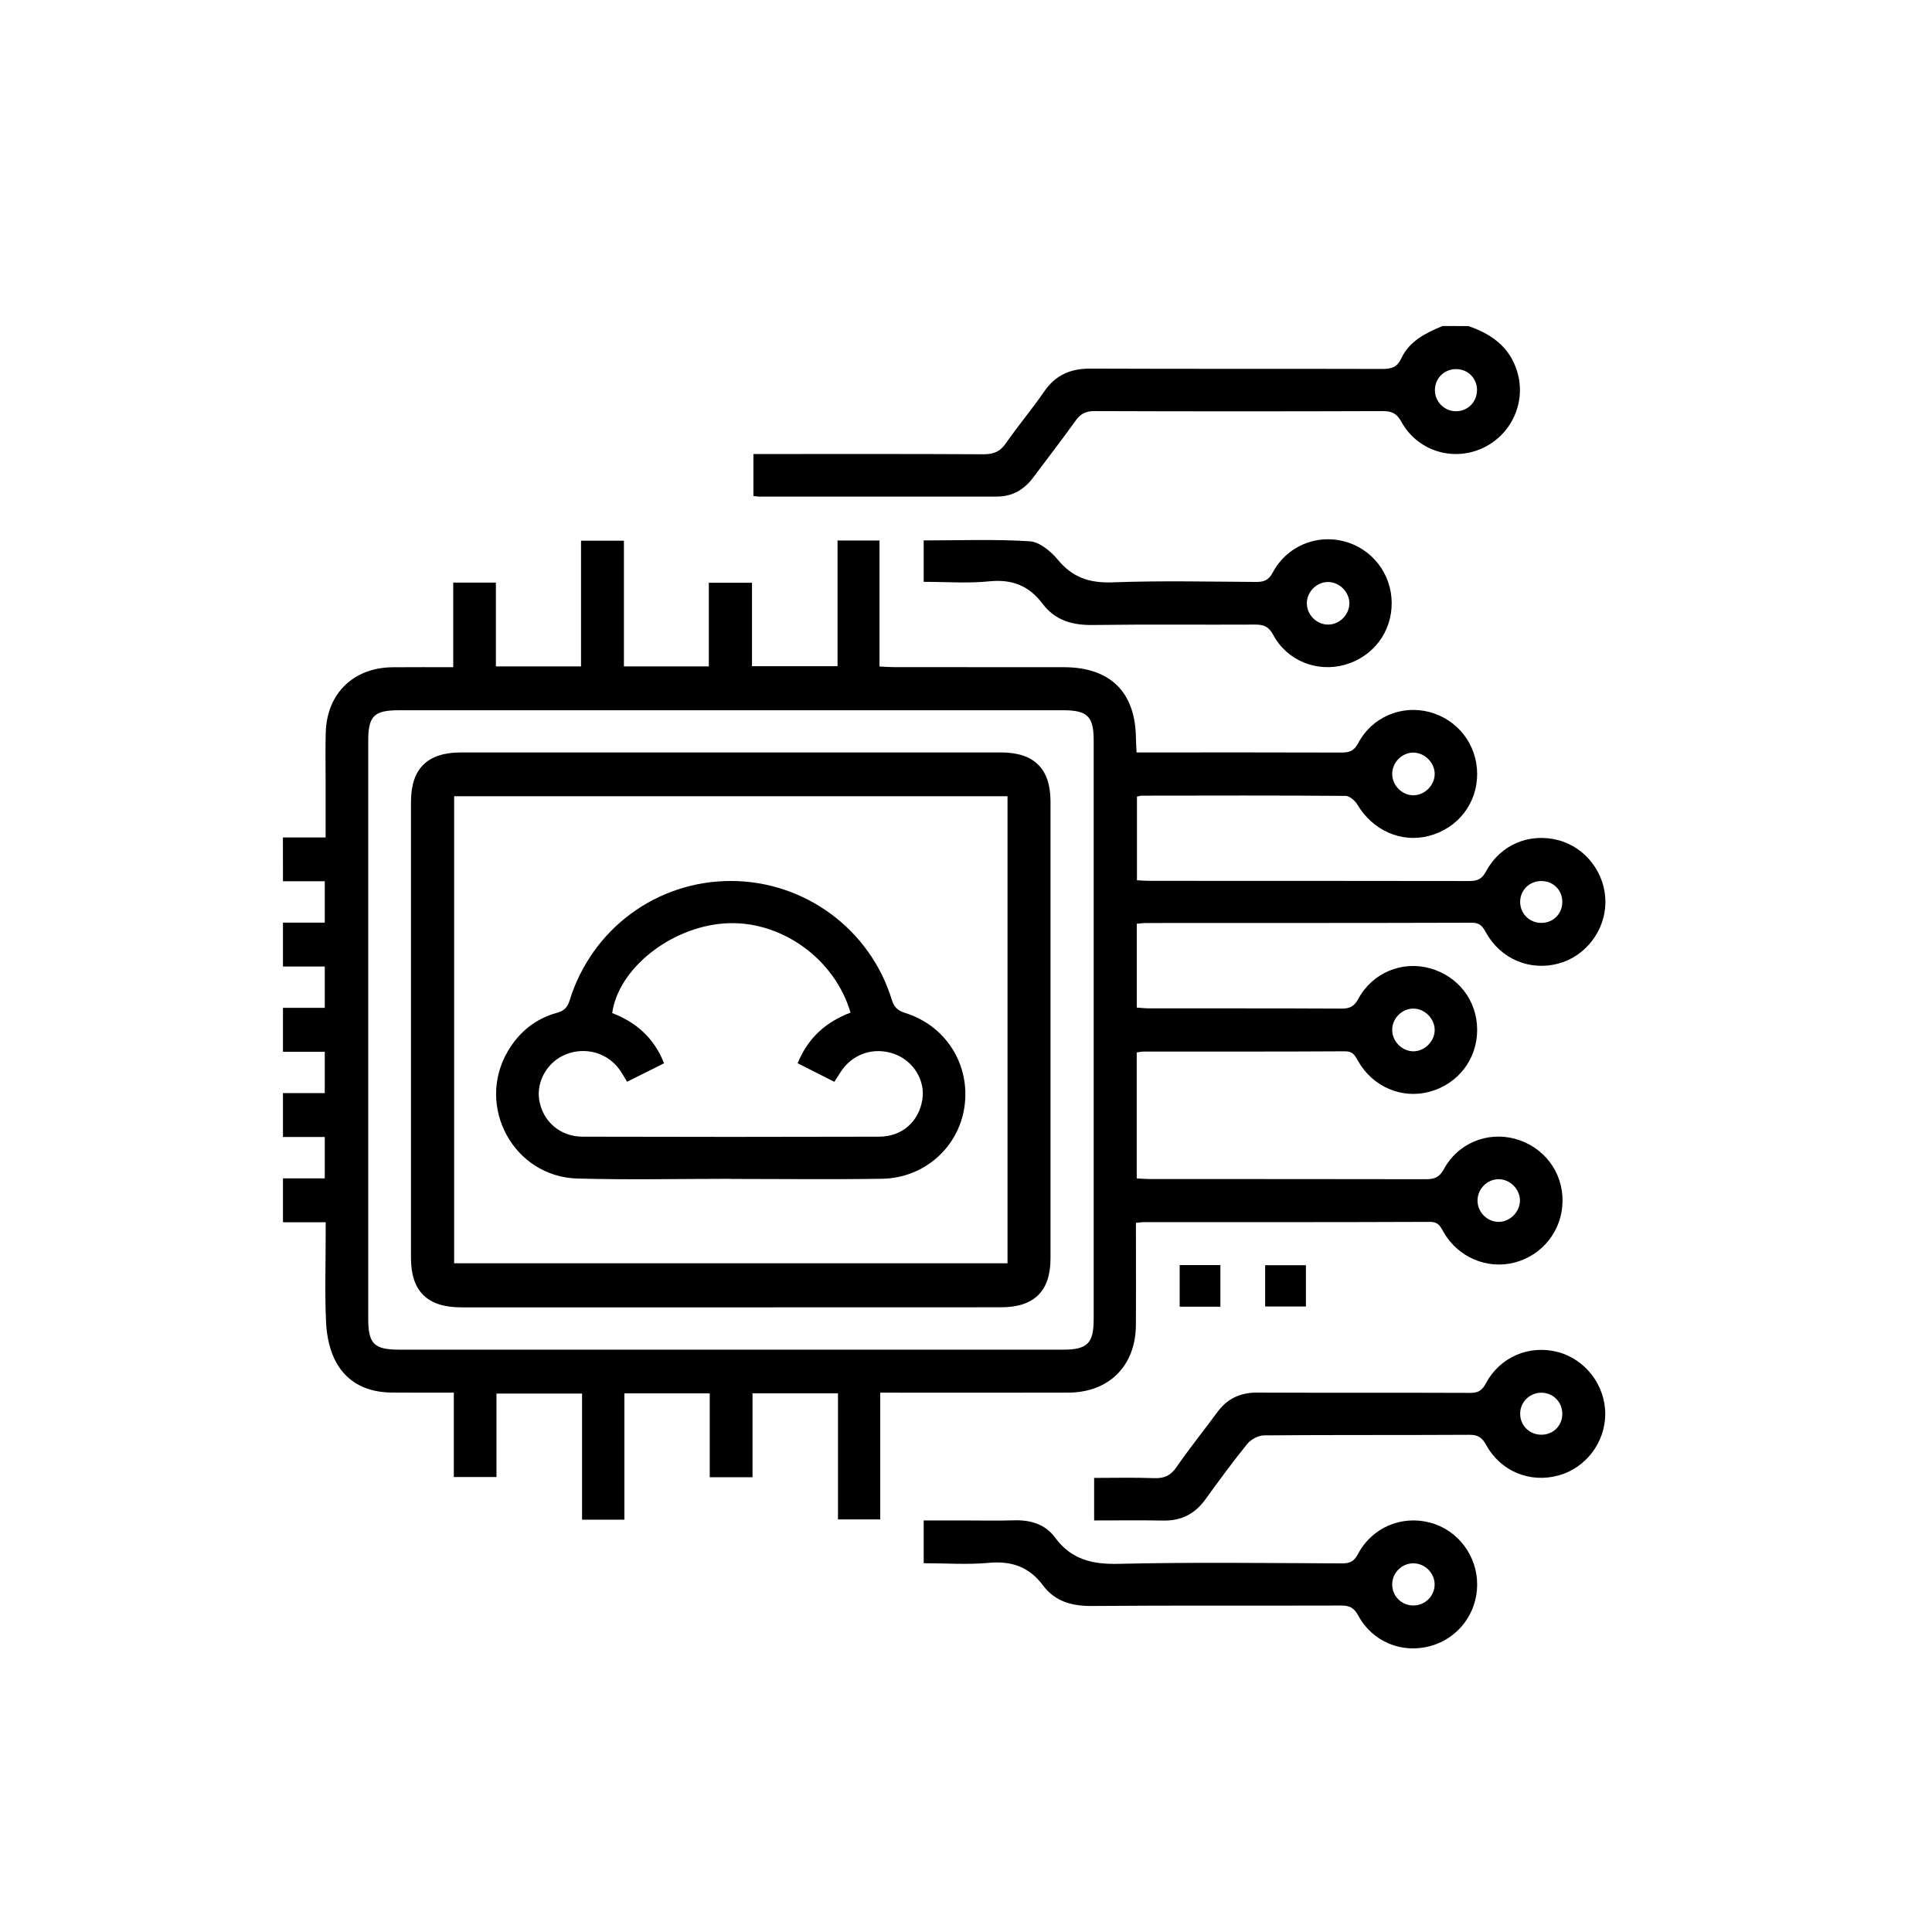 <svg width="143" height="143" viewBox="0 0 143 143" fill="none" xmlns="http://www.w3.org/2000/svg">
<path d="M20.94 61.987C21.953 61.987 22.97 61.987 24.101 61.987C24.101 60.536 24.101 59.145 24.101 57.749C24.101 56.572 24.076 55.391 24.11 54.214C24.194 51.325 26.165 49.413 29.058 49.388C30.516 49.375 31.979 49.383 33.547 49.383C33.547 47.269 33.547 45.217 33.547 43.12C34.632 43.12 35.607 43.12 36.705 43.12C36.705 45.167 36.705 47.218 36.705 49.324C38.853 49.324 40.879 49.324 43.006 49.324C43.006 46.251 43.006 43.178 43.006 40.021C44.099 40.021 45.091 40.021 46.18 40.021C46.18 43.115 46.18 46.193 46.18 49.324C48.299 49.324 50.321 49.324 52.465 49.324C52.465 47.294 52.465 45.242 52.465 43.132C53.575 43.132 54.575 43.132 55.66 43.132C55.66 45.188 55.66 47.214 55.66 49.312C57.791 49.312 59.843 49.312 61.991 49.312C61.991 46.218 61.991 43.145 61.991 40.004C63.059 40.004 64.03 40.004 65.098 40.004C65.098 43.086 65.098 46.159 65.098 49.333C65.527 49.354 65.863 49.379 66.199 49.379C70.374 49.383 74.548 49.379 78.718 49.383C82.182 49.383 84.049 51.225 84.078 54.659C84.083 54.97 84.104 55.281 84.125 55.693C84.495 55.693 84.802 55.693 85.112 55.693C89.829 55.693 94.542 55.685 99.259 55.702C99.839 55.702 100.205 55.614 100.524 55.012C101.55 53.066 103.732 52.162 105.796 52.7C107.885 53.251 109.319 55.096 109.335 57.257C109.348 59.456 107.915 61.31 105.758 61.873C103.706 62.407 101.6 61.461 100.469 59.553C100.297 59.263 99.898 58.913 99.603 58.909C94.571 58.871 89.535 58.884 84.503 58.892C84.41 58.892 84.318 58.93 84.154 58.964C84.154 61.003 84.154 63.05 84.154 65.156C84.511 65.173 84.823 65.198 85.134 65.198C93.003 65.203 100.873 65.194 108.743 65.211C109.348 65.211 109.689 65.068 109.995 64.492C111.059 62.508 113.207 61.625 115.347 62.188C117.386 62.727 118.845 64.66 118.828 66.796C118.811 68.885 117.352 70.785 115.355 71.319C113.228 71.887 111.076 70.987 109.987 69.024C109.739 68.574 109.541 68.293 108.936 68.297C100.907 68.322 92.877 68.314 84.848 68.318C84.633 68.318 84.415 68.351 84.141 68.372C84.141 70.436 84.141 72.459 84.141 74.577C84.453 74.598 84.759 74.636 85.062 74.636C89.808 74.64 94.555 74.628 99.305 74.653C99.923 74.657 100.238 74.481 100.545 73.917C101.596 71.988 103.782 71.101 105.838 71.668C107.944 72.252 109.344 74.081 109.335 76.246C109.327 78.411 107.915 80.236 105.808 80.808C103.757 81.362 101.6 80.446 100.516 78.525C100.289 78.125 100.137 77.81 99.557 77.814C94.588 77.844 89.615 77.831 84.646 77.835C84.495 77.835 84.339 77.873 84.137 77.898C84.137 81.005 84.137 84.078 84.137 87.223C84.49 87.239 84.802 87.269 85.108 87.269C91.927 87.273 98.746 87.265 105.565 87.281C106.204 87.281 106.557 87.118 106.885 86.512C107.906 84.625 110.08 83.746 112.097 84.28C114.25 84.852 115.679 86.718 115.654 88.913C115.629 91.069 114.178 92.915 112.089 93.453C110.071 93.974 107.915 93.058 106.855 91.208C106.616 90.787 106.473 90.434 105.834 90.439C98.763 90.468 91.688 90.46 84.617 90.46C84.49 90.46 84.364 90.485 84.078 90.51C84.078 90.842 84.078 91.174 84.078 91.506C84.078 93.705 84.091 95.904 84.074 98.102C84.049 101.096 82.082 103.063 79.088 103.076C74.817 103.092 70.55 103.08 66.279 103.08C65.934 103.08 65.594 103.08 65.152 103.08C65.152 106.241 65.152 109.314 65.152 112.463C64.089 112.463 63.122 112.463 62.025 112.463C62.025 109.373 62.025 106.275 62.025 103.126C59.872 103.126 57.846 103.126 55.698 103.126C55.698 105.199 55.698 107.246 55.698 109.339C54.601 109.339 53.625 109.339 52.532 109.339C52.532 107.279 52.532 105.232 52.532 103.13C50.392 103.13 48.366 103.13 46.214 103.13C46.214 106.224 46.214 109.327 46.214 112.48C45.121 112.48 44.154 112.48 43.082 112.48C43.082 109.36 43.082 106.287 43.082 103.147C40.934 103.147 38.886 103.147 36.747 103.147C36.747 105.207 36.747 107.233 36.747 109.323C35.658 109.323 34.661 109.323 33.59 109.323C33.59 107.263 33.59 105.236 33.59 103.076C32 103.076 30.483 103.088 28.969 103.071C27.221 103.055 25.741 102.382 24.892 100.852C24.421 100.002 24.19 98.939 24.139 97.959C24.03 95.832 24.105 93.692 24.105 91.557C24.105 91.212 24.105 90.872 24.105 90.468C22.975 90.468 21.962 90.468 20.944 90.468C20.944 89.383 20.944 88.303 20.944 87.218C21.974 87.218 23 87.218 24.038 87.218C24.038 86.142 24.038 85.175 24.038 84.158C22.962 84.158 21.953 84.158 20.944 84.158C20.944 83.073 20.944 81.993 20.944 80.908C21.974 80.908 23 80.908 24.038 80.908C24.038 79.828 24.038 78.861 24.038 77.848C22.962 77.848 21.953 77.848 20.944 77.848C20.944 76.763 20.944 75.683 20.944 74.598C21.974 74.598 23 74.598 24.038 74.598C24.038 73.514 24.038 72.547 24.038 71.538C22.962 71.538 21.953 71.538 20.944 71.538C20.944 70.453 20.944 69.373 20.944 68.288C21.974 68.288 23 68.288 24.038 68.288C24.038 67.199 24.038 66.233 24.038 65.228C22.962 65.228 21.953 65.228 20.944 65.228C20.94 64.152 20.94 63.071 20.94 61.987ZM54.113 52.57C45.924 52.57 37.734 52.57 29.549 52.57C27.675 52.57 27.254 52.99 27.254 54.869C27.254 69.112 27.254 83.355 27.254 97.594C27.254 99.464 27.683 99.897 29.558 99.897C45.936 99.897 62.311 99.897 78.689 99.897C80.484 99.897 80.951 99.427 80.951 97.636C80.951 83.363 80.951 69.087 80.951 54.815C80.951 53.024 80.488 52.57 78.685 52.57C70.491 52.57 62.302 52.57 54.113 52.57ZM104.648 74.653C103.807 74.628 103.063 75.342 103.046 76.196C103.025 77.045 103.736 77.789 104.581 77.814C105.413 77.835 106.17 77.108 106.191 76.267C106.208 75.431 105.489 74.674 104.648 74.653ZM104.644 55.706C103.799 55.685 103.063 56.4 103.046 57.253C103.03 58.102 103.74 58.846 104.585 58.863C105.422 58.88 106.174 58.153 106.191 57.312C106.208 56.48 105.48 55.727 104.644 55.706ZM115.637 66.771C115.645 65.879 114.964 65.203 114.069 65.211C113.216 65.219 112.547 65.858 112.518 66.699C112.484 67.574 113.165 68.293 114.048 68.309C114.935 68.33 115.629 67.662 115.637 66.771ZM112.501 88.866C112.505 88.021 111.778 87.29 110.933 87.281C110.08 87.277 109.365 87.992 109.361 88.854C109.356 89.711 110.071 90.439 110.92 90.439C111.757 90.443 112.497 89.707 112.501 88.866Z" fill="black"/>
<path d="M108.688 24.135C110.391 24.719 111.744 25.682 112.295 27.494C112.993 29.789 111.858 32.231 109.663 33.202C107.473 34.169 104.9 33.354 103.727 31.222C103.379 30.588 103.009 30.424 102.332 30.428C95.227 30.453 88.127 30.453 81.022 30.428C80.379 30.424 79.98 30.621 79.61 31.138C78.592 32.563 77.516 33.947 76.469 35.351C75.797 36.25 74.922 36.755 73.787 36.755C67.927 36.755 62.067 36.755 56.206 36.755C56.085 36.755 55.959 36.734 55.765 36.713C55.765 35.704 55.765 34.712 55.765 33.606C56.177 33.606 56.551 33.606 56.921 33.606C62.21 33.606 67.498 33.593 72.782 33.623C73.522 33.627 74.019 33.438 74.451 32.811C75.359 31.504 76.389 30.285 77.293 28.973C78.134 27.75 79.244 27.279 80.703 27.283C87.9 27.313 95.101 27.288 102.298 27.308C102.962 27.308 103.395 27.212 103.715 26.531C104.316 25.244 105.527 24.643 106.775 24.13C107.414 24.135 108.053 24.135 108.688 24.135ZM107.767 30.44C108.642 30.44 109.331 29.738 109.323 28.851C109.314 28.002 108.663 27.342 107.818 27.321C106.931 27.296 106.216 27.977 106.208 28.851C106.191 29.717 106.897 30.436 107.767 30.44Z" fill="black"/>
<path d="M68.368 115.704C68.368 114.632 68.368 113.656 68.368 112.538C69.36 112.538 70.336 112.538 71.315 112.538C72.559 112.538 73.8 112.568 75.044 112.53C76.267 112.492 77.36 112.807 78.092 113.804C79.286 115.426 80.829 115.796 82.792 115.75C88.299 115.62 93.814 115.695 99.326 115.716C99.893 115.716 100.213 115.59 100.503 115.04C101.545 113.06 103.736 112.139 105.846 112.698C107.902 113.24 109.344 115.145 109.335 117.297C109.327 119.42 107.927 121.266 105.892 121.829C103.773 122.417 101.587 121.535 100.524 119.563C100.213 118.987 99.876 118.836 99.267 118.836C93.117 118.857 86.966 118.819 80.82 118.869C79.345 118.882 78.092 118.541 77.201 117.348C76.171 115.969 74.867 115.515 73.165 115.679C71.593 115.822 69.999 115.704 68.368 115.704ZM104.618 118.832C105.497 118.827 106.203 118.113 106.186 117.247C106.17 116.389 105.417 115.683 104.56 115.712C103.731 115.737 103.055 116.431 103.046 117.259C103.034 118.134 103.736 118.836 104.618 118.832Z" fill="black"/>
<path d="M80.984 112.538C80.984 111.441 80.984 110.495 80.984 109.39C82.46 109.39 83.944 109.352 85.424 109.407C86.164 109.432 86.643 109.226 87.076 108.595C88.034 107.208 89.098 105.892 90.094 104.534C90.83 103.529 91.788 103.071 93.037 103.075C98.292 103.096 103.547 103.075 108.802 103.096C109.382 103.101 109.684 102.941 109.97 102.407C111.025 100.427 113.19 99.515 115.313 100.074C117.348 100.608 118.824 102.542 118.815 104.669C118.807 106.766 117.378 108.65 115.368 109.205C113.245 109.793 111.072 108.91 110 106.947C109.697 106.397 109.386 106.195 108.76 106.199C103.694 106.228 98.632 106.199 93.567 106.241C93.146 106.245 92.6 106.531 92.326 106.863C91.242 108.196 90.229 109.587 89.22 110.979C88.451 112.042 87.45 112.568 86.13 112.547C84.448 112.517 82.763 112.538 80.984 112.538ZM115.637 104.681C115.654 103.794 114.973 103.088 114.094 103.084C113.216 103.08 112.509 103.782 112.518 104.652C112.522 105.493 113.174 106.161 114.023 106.191C114.914 106.228 115.62 105.568 115.637 104.681Z" fill="black"/>
<path d="M68.368 43.065C68.368 41.984 68.368 41.017 68.368 40C71.021 40 73.623 39.899 76.213 40.063C76.944 40.109 77.781 40.803 78.294 41.425C79.382 42.745 80.644 43.166 82.342 43.103C85.869 42.972 89.409 43.052 92.944 43.073C93.528 43.077 93.89 42.972 94.205 42.375C95.227 40.442 97.409 39.529 99.473 40.063C101.55 40.601 102.996 42.459 103.008 44.616C103.025 46.781 101.629 48.622 99.532 49.207C97.468 49.778 95.269 48.912 94.239 46.991C93.907 46.373 93.541 46.23 92.911 46.23C88.9 46.251 84.885 46.205 80.875 46.26C79.366 46.281 78.092 45.915 77.175 44.696C76.171 43.359 74.922 42.859 73.236 43.027C71.668 43.191 70.067 43.065 68.368 43.065ZM99.876 44.654C99.876 43.822 99.137 43.077 98.3 43.077C97.455 43.077 96.728 43.805 96.728 44.654C96.728 45.503 97.451 46.23 98.3 46.23C99.145 46.23 99.876 45.499 99.876 44.654Z" fill="black"/>
<path d="M87.315 96.719C87.315 95.681 87.315 94.684 87.315 93.638C88.332 93.638 89.299 93.638 90.329 93.638C90.329 94.684 90.329 95.677 90.329 96.719C89.303 96.719 88.336 96.719 87.315 96.719Z" fill="black"/>
<path d="M96.66 93.646C96.66 94.693 96.66 95.668 96.66 96.702C95.652 96.702 94.68 96.702 93.642 96.702C93.642 95.706 93.642 94.71 93.642 93.646C94.609 93.646 95.576 93.646 96.66 93.646Z" fill="black"/>
<path d="M54.116 96.766C47.457 96.766 40.798 96.766 34.139 96.766C31.634 96.766 30.419 95.58 30.419 93.104C30.415 81.858 30.415 70.613 30.419 59.363C30.419 56.883 31.634 55.693 34.135 55.693C47.453 55.689 60.771 55.689 74.089 55.693C76.536 55.693 77.751 56.892 77.755 59.313C77.759 70.592 77.759 81.871 77.755 93.146C77.755 95.567 76.54 96.761 74.093 96.761C67.434 96.766 60.775 96.766 54.116 96.766ZM33.614 93.503C47.323 93.503 60.939 93.503 74.573 93.503C74.573 81.942 74.573 70.462 74.573 58.934C60.893 58.934 47.277 58.934 33.614 58.934C33.614 70.474 33.614 81.959 33.614 93.503Z" fill="black"/>
<path d="M54.108 87.252C50.316 87.252 46.524 87.336 42.736 87.231C38.024 87.101 35.207 81.905 37.574 77.831C38.407 76.398 39.626 75.401 41.236 74.96C41.753 74.817 42.001 74.565 42.161 74.048C43.804 68.742 48.622 65.194 54.121 65.207C59.569 65.219 64.412 68.78 66.013 74.014C66.19 74.594 66.48 74.813 67.006 74.977C70.037 75.931 71.84 78.828 71.382 81.947C70.941 84.932 68.401 87.202 65.286 87.248C61.562 87.307 57.833 87.26 54.108 87.26C54.108 87.256 54.108 87.252 54.108 87.252ZM46.415 80.068C46.217 79.744 46.079 79.5 45.923 79.265C45.044 77.945 43.363 77.44 41.87 78.046C40.525 78.588 39.689 80.026 39.911 81.417C40.164 82.989 41.446 84.129 43.119 84.133C50.438 84.154 57.761 84.154 65.08 84.133C66.77 84.129 68.002 83.019 68.267 81.404C68.502 79.984 67.624 78.533 66.211 78.016C64.685 77.457 63.075 77.999 62.209 79.366C62.066 79.593 61.915 79.82 61.755 80.072C60.809 79.593 59.939 79.155 59.039 78.697C59.813 76.793 61.166 75.628 62.953 74.951C61.759 70.882 57.686 68.04 53.574 68.351C49.589 68.654 45.763 71.715 45.313 74.985C47.104 75.666 48.42 76.843 49.152 78.701C48.206 79.168 47.357 79.597 46.415 80.068Z" fill="black"/>
</svg>
